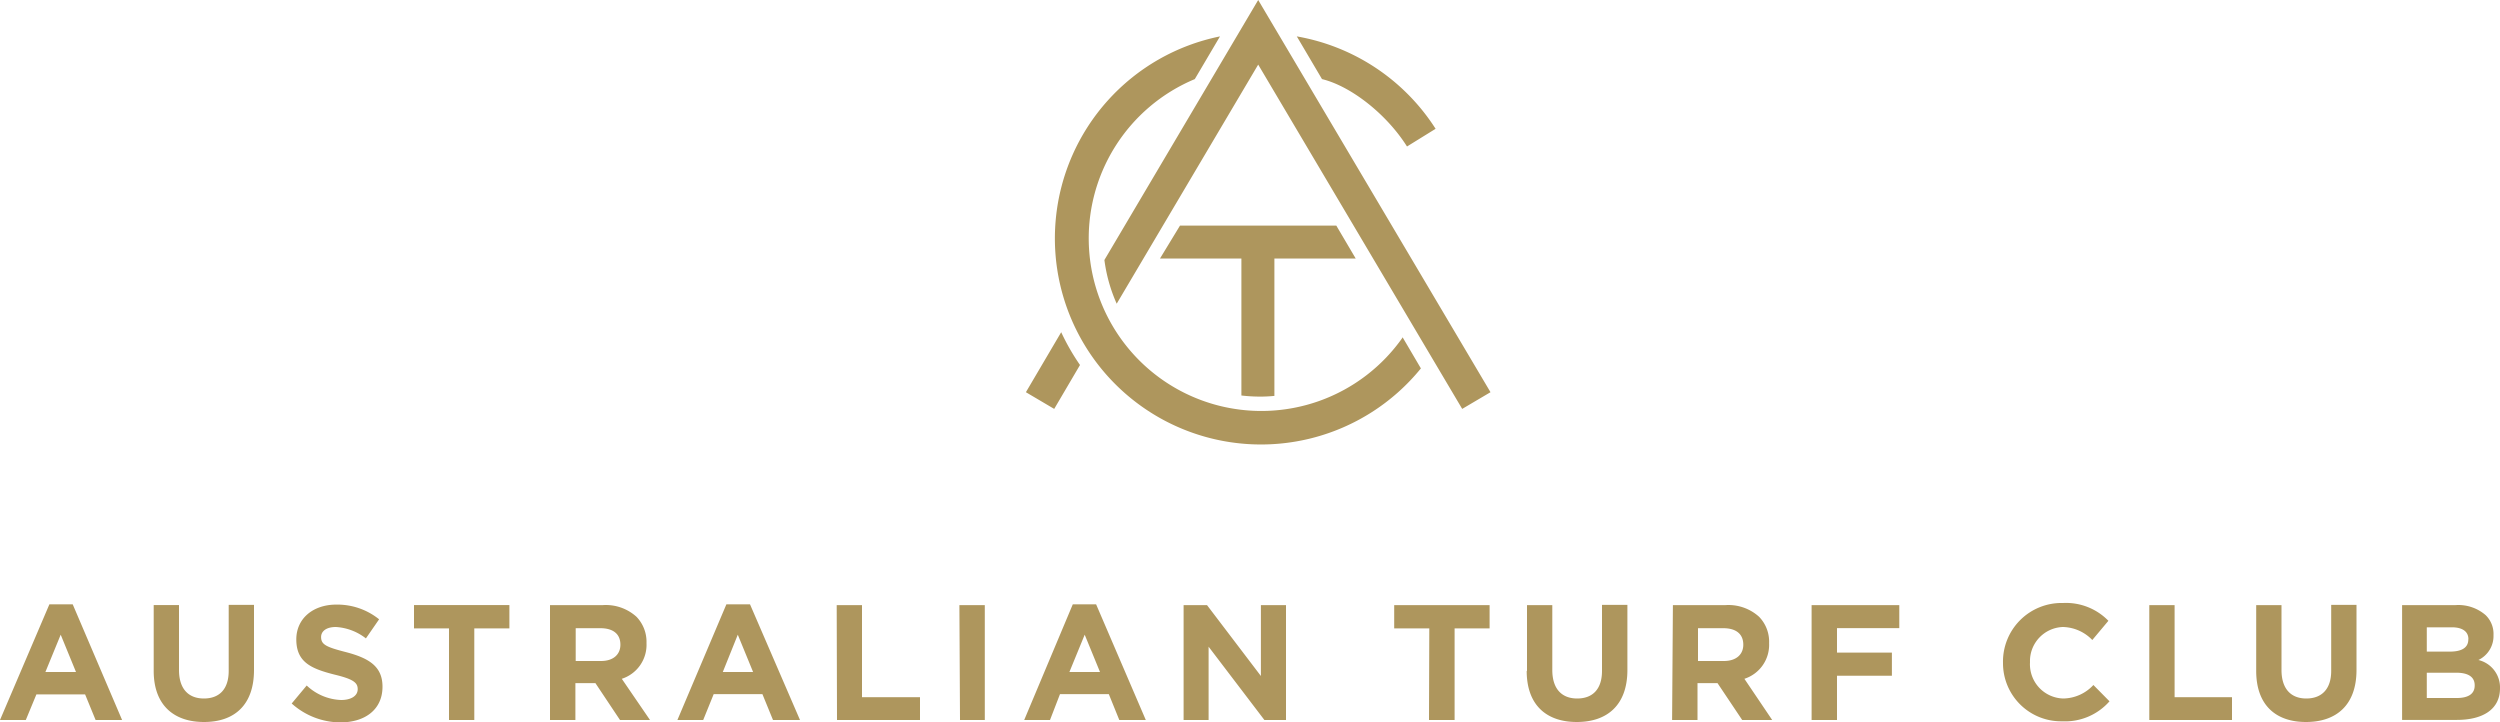 <svg data-name="Layer 1" xmlns="http://www.w3.org/2000/svg" viewBox="0 0 250 72.22"><path d="M4.94 60.43h2.33L12.21 72H9.56l-1.05-2.56H3.64L2.58 72H0zM7.6 67.2l-1.53-3.73-1.53 3.73zm7.77-.11v-6.58h2.53V67c0 1.88.94 2.85 2.49 2.85s2.48-.94 2.48-2.76v-6.6h2.53V67c0 3.49-1.95 5.2-5 5.2s-5.03-1.72-5.03-5.11zm13.8 3.26l1.5-1.8A5.27 5.27 0 0034.11 70c1 0 1.66-.41 1.66-1.08 0-.64-.4-1-2.32-1.46-2.32-.59-3.82-1.23-3.82-3.52 0-2.09 1.68-3.48 4-3.48a6.66 6.66 0 014.28 1.47l-1.32 1.91a5.38 5.38 0 00-3-1.14c-1 0-1.48.45-1.48 1 0 .75.49 1 2.48 1.51 2.34.61 3.66 1.45 3.66 3.46 0 2.29-1.75 3.57-4.23 3.57a7.34 7.34 0 01-4.85-1.89zm15.73-7.51h-3.5v-2.33h9.54v2.33h-3.51V72H44.9zM55 60.51h5.3a4.56 4.56 0 013.35 1.17 3.61 3.61 0 011 2.63 3.57 3.57 0 01-2.47 3.57L65 72h-3l-2.46-3.69h-2V72H55zm5.1 5.59c1.24 0 1.94-.66 1.94-1.63 0-1.09-.75-1.65-2-1.65h-2.47v3.28zm12.54-5.67H75L80 72h-2.7l-1.06-2.59h-4.87L70.32 72h-2.58zm2.67 6.77l-1.53-3.73-1.5 3.73zm8.36-6.69h2.53v9.21H92V72h-8.3zm12.27 0h2.54V72H96zm11.34-.08h2.33L114.58 72h-2.65l-1.05-2.59H106L105 72h-2.58zM110 67.2l-1.53-3.73-1.53 3.73zm8.36-6.69h2.34l5.39 7.09v-7.09h2.51V72h-2.16l-5.58-7.33V72h-2.5zm24.57 2.33h-3.51v-2.33h9.54v2.33h-3.5V72h-2.56zm9.77 4.25v-6.58h2.53V67c0 1.88.94 2.85 2.49 2.85s2.48-.94 2.48-2.76v-6.6h2.54V67c0 3.49-2 5.2-5.06 5.2s-5.01-1.72-5.01-5.11zm14.59-6.58h5.27a4.56 4.56 0 013.35 1.17 3.57 3.57 0 011 2.63 3.57 3.57 0 01-2.47 3.57l2.78 4.12h-3l-2.47-3.69h-2V72h-2.54zm5.1 5.59c1.24 0 1.94-.66 1.94-1.63 0-1.09-.75-1.65-2-1.65h-2.53v3.28zm8.77-5.59h8.77v2.3h-6.23v2.45h5.49v2.31h-5.49V72h-2.54zm19.14 5.79a5.86 5.86 0 016-6 5.92 5.92 0 014.54 1.78L209.23 64a4.21 4.21 0 00-2.94-1.3 3.41 3.41 0 00-3.29 3.53 3.42 3.42 0 003.34 3.62 4.18 4.18 0 003-1.35l1.61 1.63a5.91 5.91 0 01-4.72 2 5.81 5.81 0 01-5.93-5.83zm14.63-5.79h2.53v9.21h5.74V72h-8.27zm10.69 6.58v-6.58h2.53V67c0 1.88.94 2.85 2.48 2.85s2.49-.94 2.49-2.76v-6.6h2.53V67c0 3.49-2 5.2-5.05 5.2s-4.98-1.72-4.98-5.11zm14.59-6.58h5.35a4.16 4.16 0 013 1 2.62 2.62 0 01.79 2 2.66 2.66 0 01-1.51 2.49 2.82 2.82 0 012.16 2.83c0 2.1-1.71 3.16-4.31 3.16h-5.48zm6.63 3.4c0-.75-.59-1.18-1.66-1.18h-2.5v2.43H245c1.12 0 1.83-.36 1.83-1.21zm-1.23 3.36h-2.93v2.53h3c1.12 0 1.79-.39 1.79-1.25.01-.8-.56-1.28-1.86-1.28zM140.25 33.71l1.84 3.13A20.61 20.61 0 11122 3.64l-2.52 4.27a17.26 17.26 0 1020.81 25.8zm-37.66 5.51l2.83 1.67L108 36.5a22.24 22.24 0 01-1.88-3.28zM118 22.56l-2 3.29h8.14v13.7a16.08 16.08 0 001.84.11 14.27 14.27 0 001.46-.07V25.85h8.13l-1.94-3.29zM125.82 0l-15.38 26a15.62 15.62 0 001.23 4.37l14.15-23.91 20.4 34.43 2.83-1.67zm17.74 12.88a20.68 20.68 0 00-13.88-9.24l2.52 4.27c2.89.7 6.47 3.51 8.5 6.74z" fill="#ae965d"/></svg>